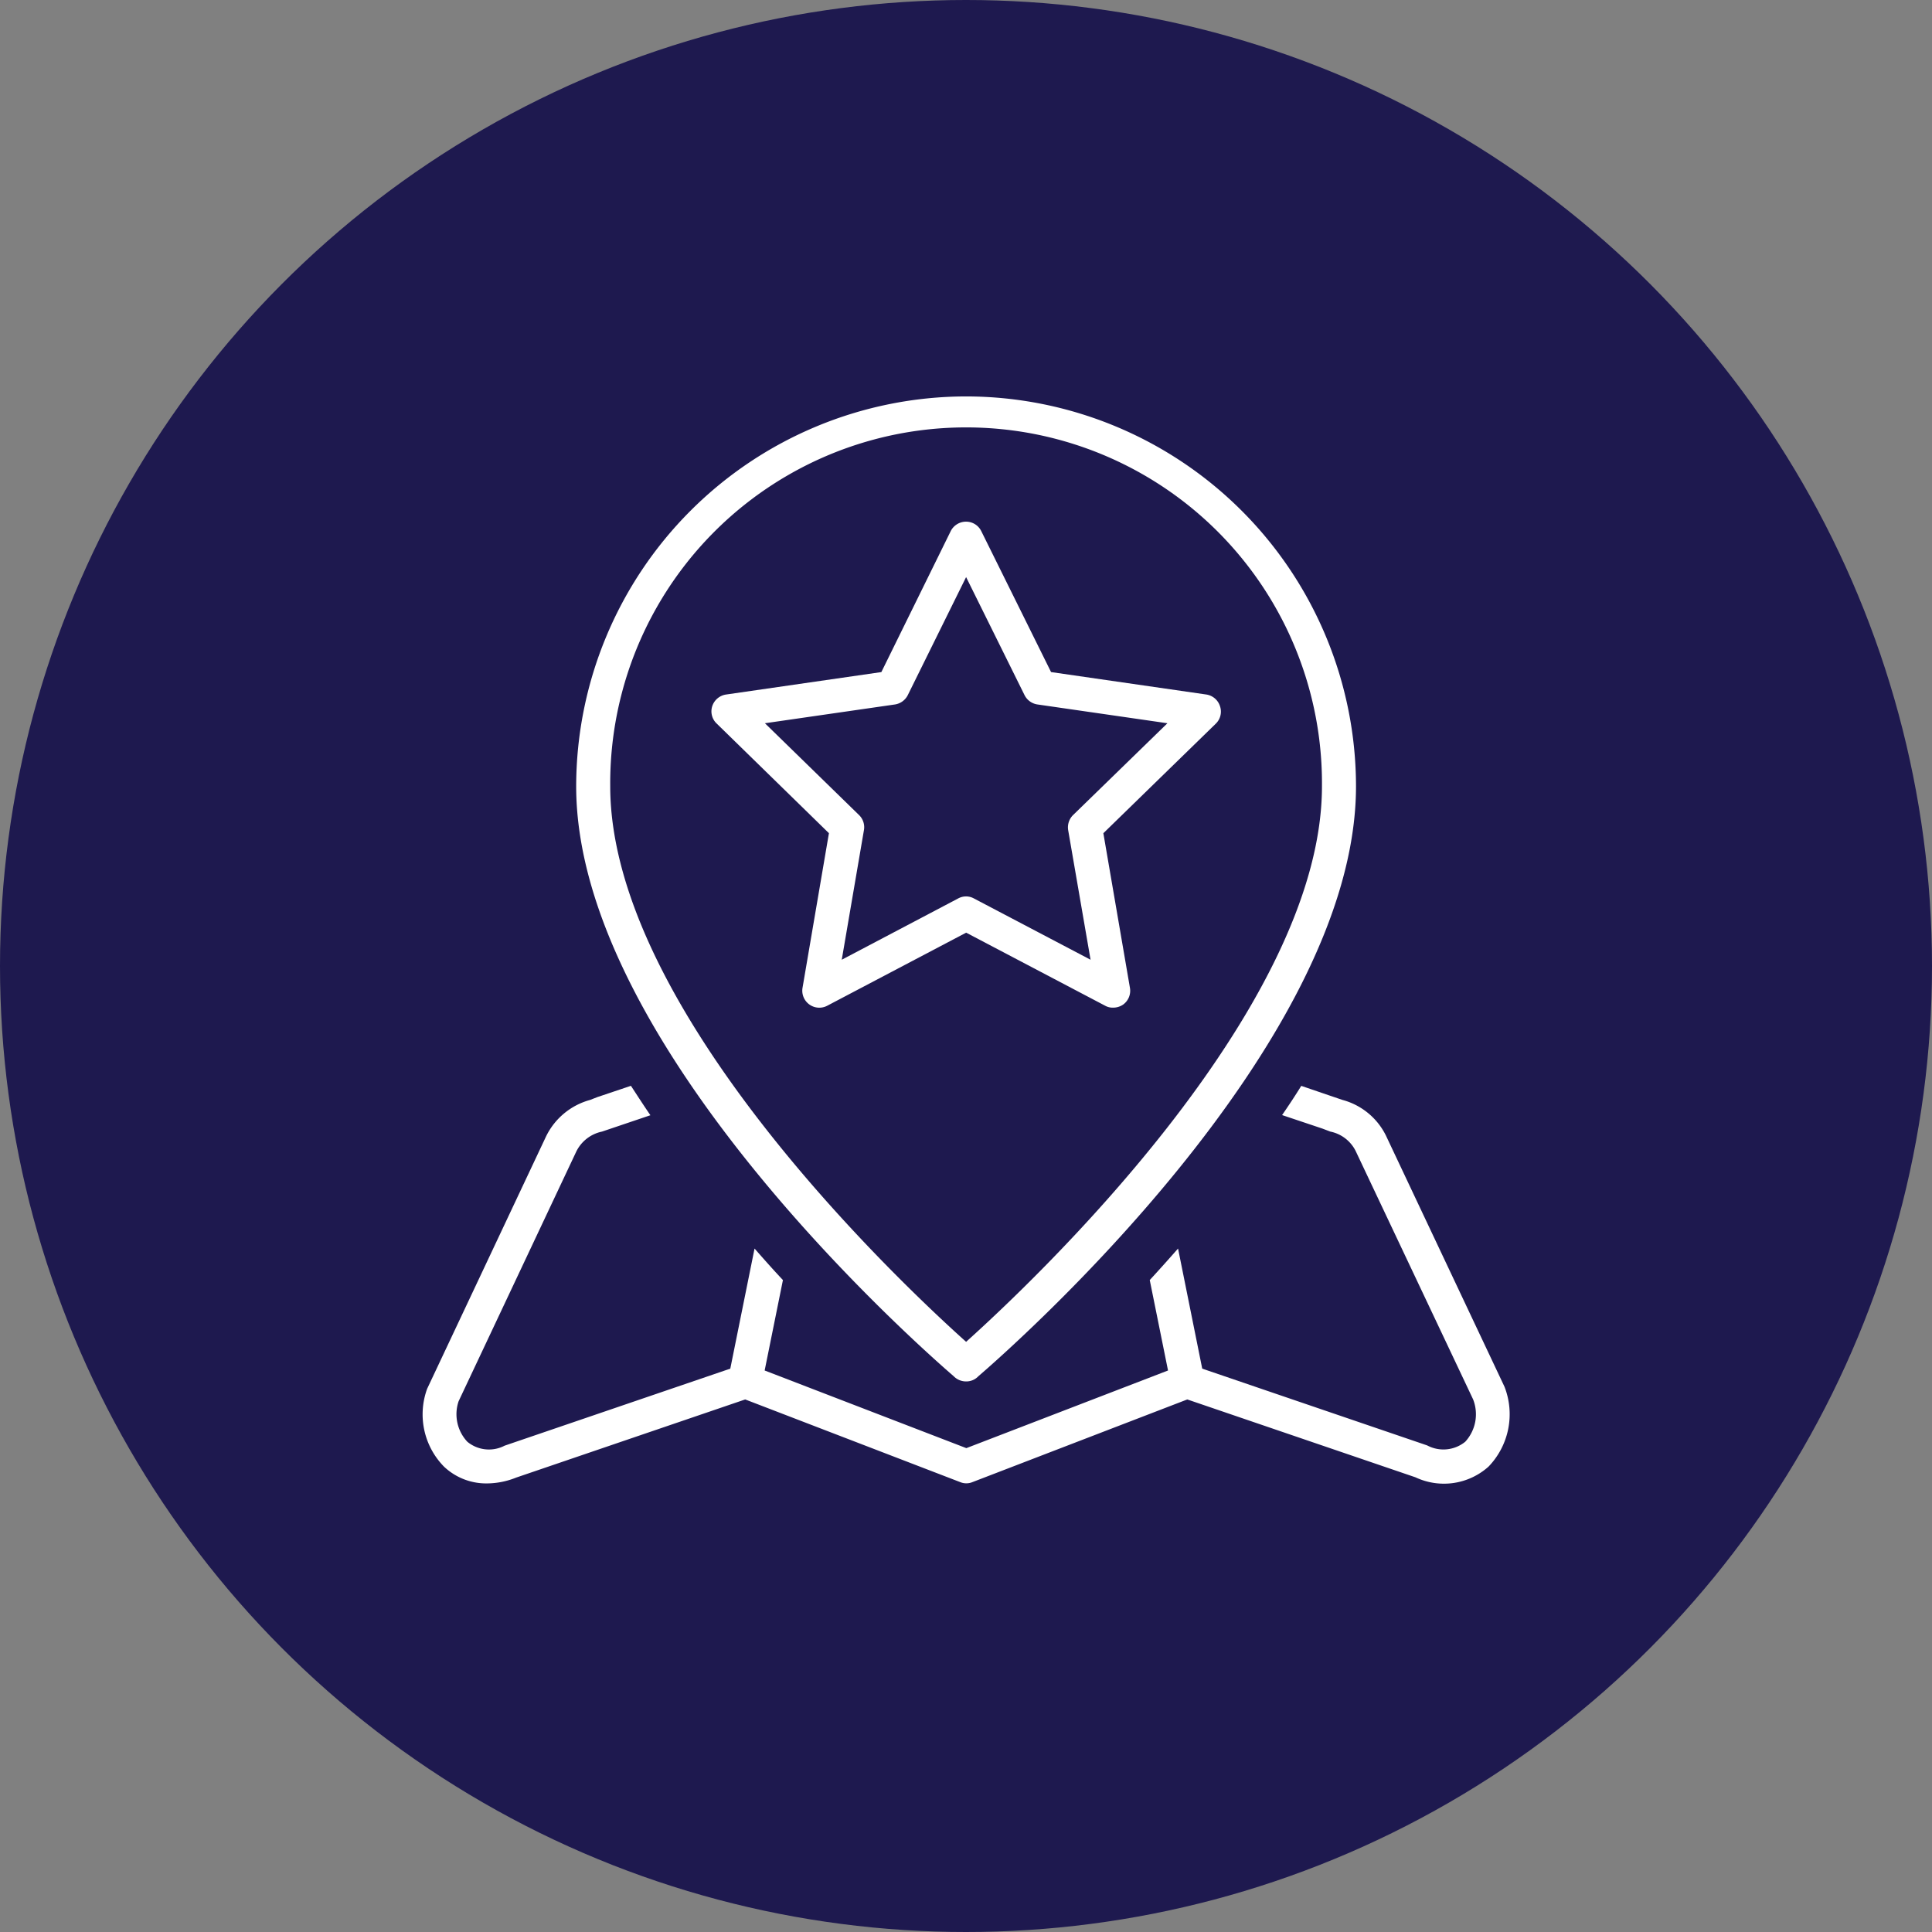 <svg xmlns="http://www.w3.org/2000/svg" width="74" height="74" viewBox="0 0 74 74">
  <rect x="0" y="0" width="74" height="74" fill="#808080" stroke="none"/>
  <g id=":_ic-2021-Expanded-Red-River-c" data-name=": ic-2021-Expanded-Red-River-c" transform="translate(-30 -105)">
    <circle id="Ellipse_78" data-name="Ellipse 78" cx="37" cy="37" r="37" transform="translate(30 105)" fill="#1e194f"/>
    <g id="ic">
      <path id="Path_3250" data-name="Path 3250" d="M185.683,29.4a14.952,14.952,0,0,0-14.935,14.934c0,9.972,13.353,21.638,14.459,22.594a.662.662,0,0,0,.476.2h.005a.637.637,0,0,0,.466-.2c1.111-.956,14.463-12.622,14.463-22.594A14.949,14.949,0,0,0,185.683,29.4Zm0,36.211c-2.345-2.1-13.631-12.647-13.631-21.277a13.631,13.631,0,1,1,27.261,0C199.314,52.964,188.027,63.506,185.683,65.611Z" transform="translate(-118.679 90.784)" fill="#fff"/>
      <path id="Path_3251" data-name="Path 3251" d="M207.834,60.462l-4.547-9.632a2.609,2.609,0,0,0-1.665-1.356l-1.573-.537c-.235.381-.479.749-.734,1.119l1.546.518.3.114a1.394,1.394,0,0,1,.969.738l4.5,9.516a1.557,1.557,0,0,1-.3,1.626,1.324,1.324,0,0,1-1.457.141l-8.617-2.941-.926-4.6q-.554.631-1.084,1.207l.7,3.464-7.725,2.974-7.725-2.974.7-3.464c-.362-.384-.719-.787-1.087-1.207l-.929,4.6-8.645,2.951a1.3,1.3,0,0,1-1.426-.15,1.542,1.542,0,0,1-.335-1.553l4.5-9.548a1.417,1.417,0,0,1,.991-.779l1.855-.627c-.255-.37-.5-.752-.746-1.127l-1.287.433-.278.108a2.648,2.648,0,0,0-1.687,1.4l-4.553,9.662a2.856,2.856,0,0,0,.645,2.983,2.345,2.345,0,0,0,1.646.643,3.022,3.022,0,0,0,1.118-.223l8.773-2.993,8.237,3.167a.615.615,0,0,0,.465,0l8.231-3.167,8.739,2.982a2.558,2.558,0,0,0,2.8-.41A2.894,2.894,0,0,0,207.834,60.462Z" transform="translate(-120.208 97.654)" fill="#fff"/>
      <path id="Path_3252" data-name="Path 3252" d="M194.059,40.014a.652.652,0,0,0-.52-.445l-5.95-.86-2.674-5.4a.646.646,0,0,0-.581-.361.657.657,0,0,0-.588.361l-2.657,5.4-5.95.86a.658.658,0,0,0-.527.445.643.643,0,0,0,.169.666l4.3,4.2-1.012,5.926a.652.652,0,0,0,.945.684l5.323-2.8,5.327,2.8a.591.591,0,0,0,.3.072.673.673,0,0,0,.389-.12.652.652,0,0,0,.257-.639l-1.018-5.922,4.311-4.2A.642.642,0,0,0,194.059,40.014Zm-5.63,4.175a.663.663,0,0,0-.185.573l.858,4.965-4.467-2.347a.623.623,0,0,0-.3-.078.638.638,0,0,0-.305.078l-4.458,2.347.85-4.965a.647.647,0,0,0-.184-.573l-3.609-3.52,4.984-.72a.663.663,0,0,0,.489-.358l2.233-4.52,2.238,4.52a.66.66,0,0,0,.493.358l4.98.72Z" transform="translate(-117.331 92.033)" fill="#fff"/>
    </g>
  </g>
</svg>

